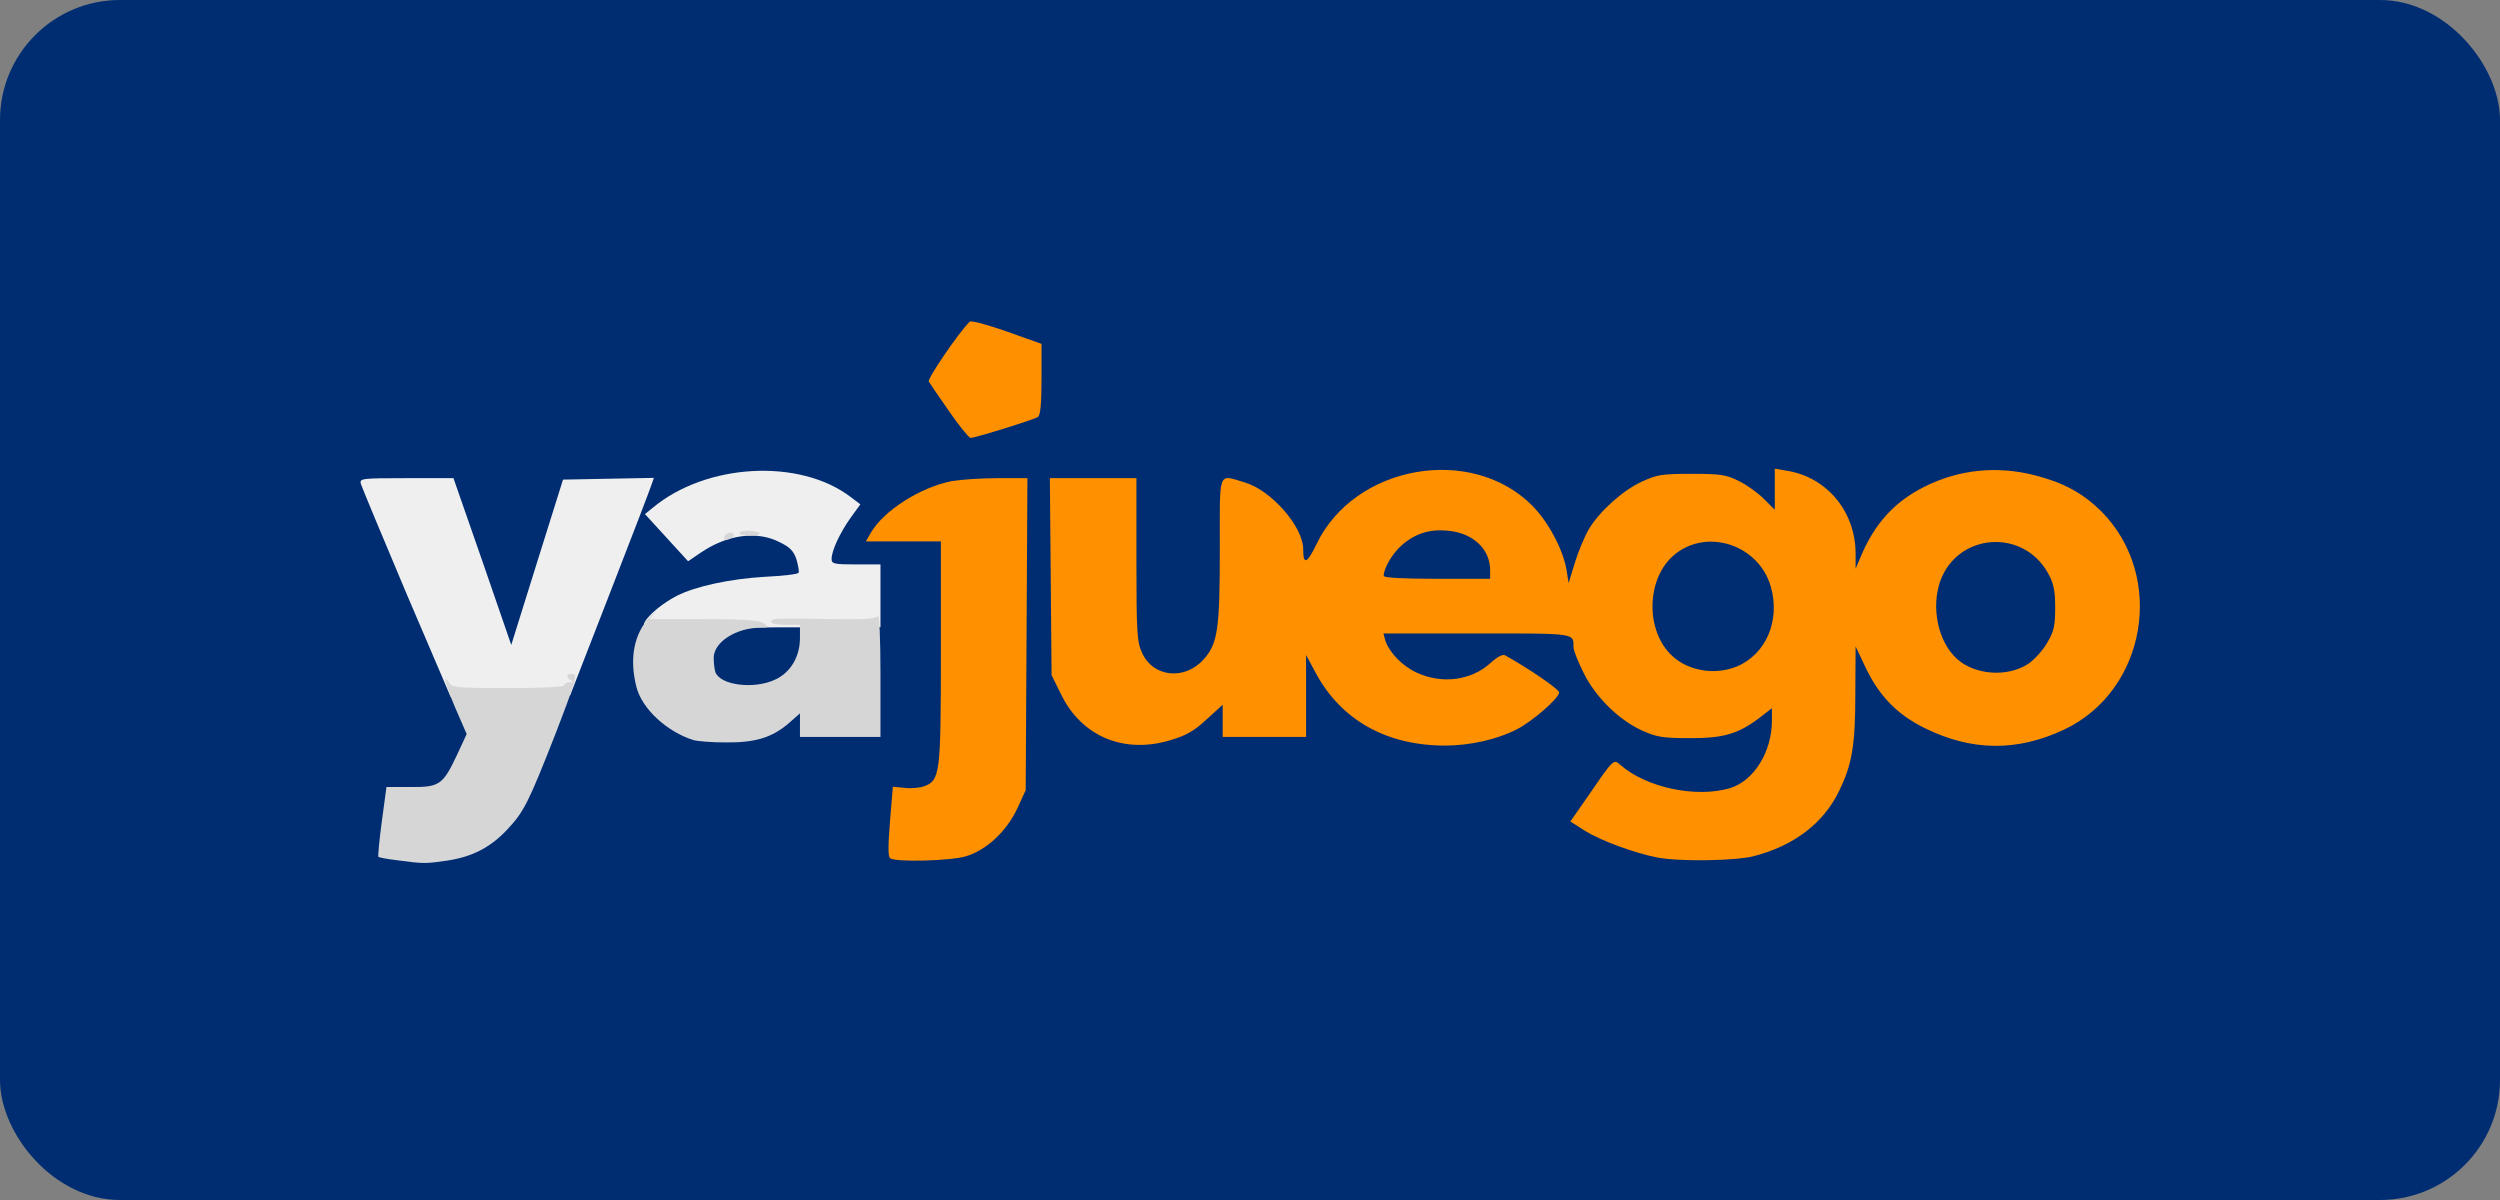 <svg width="125" height="60" viewBox="0 0 125 60" fill="none" xmlns="http://www.w3.org/2000/svg">
<rect x="0" y="0" width="125" height="60" fill="#808080" stroke="none"/>
<rect width="125" height="60" rx="6" fill="#002D72"/>
<g clip-path="url(#clip0_41_183073)">
<path d="M44.513 42.916C44.398 42.844 44.398 42.326 44.499 41.075L44.643 39.336L45.232 39.393C45.548 39.436 46.008 39.393 46.224 39.307C47.001 39.005 47.044 38.703 47.044 32.607V27.071H45.16H43.291L43.55 26.625C44.197 25.518 46.037 24.354 47.604 24.052C48.036 23.98 49.057 23.908 49.876 23.908H51.371L51.328 31.701L51.285 39.508L50.868 40.414C50.336 41.564 49.315 42.513 48.295 42.815C47.532 43.045 44.801 43.117 44.513 42.916Z" fill="#FF9000"/>
<path d="M82.86 42.873C81.724 42.657 80.027 42.024 79.265 41.55L78.517 41.075L79.409 39.796C80.703 37.912 80.674 37.941 81.034 38.257C82.313 39.379 84.815 39.911 86.497 39.407C87.691 39.048 88.596 37.596 88.596 36.029V35.41L87.964 35.899C86.9 36.704 86.152 36.92 84.427 36.906C83.118 36.906 82.816 36.848 82.083 36.517C80.933 35.985 79.783 34.864 79.179 33.642C78.906 33.095 78.676 32.52 78.676 32.377C78.676 31.643 78.848 31.672 73.83 31.672H69.172L69.258 32.003C69.459 32.621 70.092 33.282 70.825 33.627C72.09 34.217 73.543 34.03 74.506 33.167C74.851 32.851 75.139 32.693 75.254 32.765C76.418 33.412 77.957 34.461 77.957 34.62C77.957 34.907 76.62 36.072 75.829 36.474C74.837 36.977 73.499 37.279 72.249 37.279C69.344 37.279 67.073 36.014 65.807 33.685L65.304 32.75V34.806V36.848H63.219H61.134V36.043V35.238L60.329 35.971C59.711 36.546 59.308 36.776 58.532 37.006C56.203 37.711 54.089 36.834 53.054 34.72L52.579 33.757L52.536 28.84L52.493 23.908H54.65H56.821V27.977C56.821 31.686 56.85 32.089 57.108 32.65C57.655 33.858 59.222 34.03 60.171 32.98C60.89 32.19 60.991 31.485 60.991 27.43C60.991 23.433 60.876 23.721 62.242 24.123C63.564 24.512 65.16 26.338 65.16 27.459C65.16 28.264 65.347 28.192 65.822 27.215C67.705 23.261 73.543 22.211 76.605 25.274C77.41 26.079 78.172 27.502 78.331 28.523L78.431 29.156L78.747 28.121C78.92 27.56 79.236 26.812 79.438 26.467C79.955 25.59 81.12 24.526 82.097 24.08C82.845 23.735 83.075 23.692 84.57 23.692C86.037 23.692 86.31 23.735 86.943 24.052C87.331 24.239 87.892 24.641 88.194 24.943L88.74 25.489V24.469V23.433L89.33 23.534C91.328 23.85 92.752 25.547 92.78 27.632V28.437L93.025 27.862C93.715 26.194 94.721 25.087 96.217 24.339C97.928 23.477 99.84 23.275 101.738 23.764C103.161 24.123 104.139 24.655 105.059 25.561C108.294 28.811 107.331 34.519 103.219 36.474C100.875 37.581 98.603 37.567 96.26 36.417C94.851 35.727 93.945 34.792 93.255 33.325L92.78 32.319L92.766 34.691C92.766 37.265 92.608 38.2 91.961 39.537C91.184 41.161 89.689 42.297 87.662 42.815C86.727 43.045 83.938 43.088 82.86 42.873ZM101.407 33.196C101.709 32.995 102.14 32.52 102.356 32.147C102.701 31.557 102.759 31.298 102.759 30.378C102.759 29.501 102.687 29.185 102.399 28.653C101.134 26.395 97.87 26.654 97.007 29.07C96.547 30.392 96.907 32.089 97.841 32.937C98.733 33.757 100.372 33.872 101.407 33.196ZM86.842 33.325C88.309 32.707 89.028 31.011 88.539 29.328C87.935 27.229 85.333 26.381 83.708 27.747C82.313 28.911 82.256 31.528 83.593 32.779C84.412 33.556 85.749 33.771 86.842 33.325ZM74.506 28.509C74.506 27.459 73.672 26.668 72.436 26.539C71.501 26.438 70.768 26.668 70.092 27.258C69.617 27.675 69.186 28.408 69.186 28.796C69.186 28.883 70.106 28.94 71.846 28.94H74.506V28.509Z" fill="#FF9000"/>
<path d="M47.461 20.572C46.958 19.853 46.498 19.177 46.44 19.077C46.354 18.948 47.921 16.647 48.482 16.086C48.553 16.014 49.359 16.23 50.336 16.575L52.076 17.193V18.948C52.076 20.184 52.019 20.745 51.904 20.845C51.717 20.975 48.769 21.895 48.525 21.895C48.453 21.895 47.964 21.305 47.461 20.572Z" fill="#FF9000"/>
<path d="M20.315 29.659C19.107 26.798 18.086 24.339 18.043 24.195C17.971 23.922 18.057 23.908 20.315 23.908H22.673L24.125 28.078L25.563 32.247L26.857 28.106L28.151 23.98L30.422 23.937L32.694 23.894L32.579 24.224C32.522 24.411 31.587 26.855 30.494 29.659L28.51 34.763L25.52 34.806L22.529 34.835L20.315 29.659Z" fill="#EFEFEF"/>
<path d="M32.234 31.111C32.421 30.738 33.169 30.134 33.844 29.789C34.779 29.314 36.519 28.94 38.244 28.84C39.136 28.797 39.898 28.71 39.926 28.638C39.969 28.581 39.912 28.293 39.826 27.977C39.682 27.546 39.495 27.359 38.992 27.114C37.856 26.525 36.375 26.726 35.038 27.632L34.405 28.063L33.327 26.884L32.248 25.705L32.637 25.389C35.311 23.16 39.984 22.901 42.543 24.857L43.018 25.216L42.529 25.892C41.997 26.64 41.58 27.531 41.58 27.948C41.58 28.193 41.709 28.221 42.802 28.221H44.024V29.789V31.356L38.057 31.37C32.277 31.37 32.09 31.37 32.234 31.111Z" fill="#EFEFEF"/>
<path d="M19.884 43.016C19.381 42.959 18.949 42.873 18.92 42.844C18.892 42.815 18.963 42.01 19.093 41.061L19.323 39.35H20.516C21.968 39.364 22.141 39.249 22.846 37.754L23.334 36.704L22.759 35.382C22.443 34.648 22.227 34.016 22.27 33.973C22.299 33.929 22.4 34.016 22.472 34.16C22.601 34.375 22.903 34.404 25.405 34.404C27.173 34.404 28.209 34.346 28.209 34.26C28.209 34.188 28.324 34.116 28.467 34.116C28.669 34.116 28.683 34.088 28.496 33.973C28.252 33.814 28.381 33.642 28.697 33.714C28.87 33.742 28.683 34.346 27.792 36.647C26.411 40.169 26.196 40.587 25.362 41.478C24.528 42.369 23.608 42.844 22.357 43.031C21.264 43.189 21.163 43.189 19.884 43.016Z" fill="#D6D6D6"/>
<path d="M34.679 37.006C33.342 36.589 32.091 35.439 31.817 34.332C31.458 32.908 31.702 31.672 32.508 30.824C32.795 30.536 32.896 30.436 32.752 30.622L32.479 30.953H35.196C37.353 30.968 37.971 31.011 38.187 31.169C38.46 31.37 38.446 31.384 38.043 31.384C36.807 31.384 35.685 32.103 35.685 32.894C35.685 33.153 35.728 33.484 35.771 33.613C36.03 34.275 37.727 34.476 38.776 33.972C39.538 33.613 39.998 32.822 39.998 31.902V31.241H39.28C38.891 31.241 38.561 31.183 38.561 31.097C38.561 30.91 38.705 30.91 41.494 30.953C43.291 30.982 43.794 30.939 43.895 30.795C43.967 30.68 44.024 31.916 44.024 33.728V36.848H42.011H39.998V36.259V35.669L39.409 36.187C38.575 36.891 37.741 37.136 36.275 37.121C35.599 37.121 34.88 37.064 34.679 37.006Z" fill="#D6D6D6"/>
<path d="M36.217 26.841C36.26 26.726 36.375 26.64 36.49 26.64C36.792 26.64 36.735 26.884 36.418 26.97C36.217 27.014 36.159 26.985 36.217 26.841Z" fill="#D6D6D6"/>
<path d="M36.979 26.654C36.979 26.582 37.209 26.525 37.482 26.539C38.144 26.582 38.144 26.784 37.482 26.784C37.209 26.784 36.979 26.726 36.979 26.654Z" fill="#D6D6D6"/>
</g>
<defs>
<clipPath id="clip0_41_183073">
<rect width="89" height="27.174" fill="white" transform="translate(18 16)"/>
</clipPath>
</defs>
</svg>
